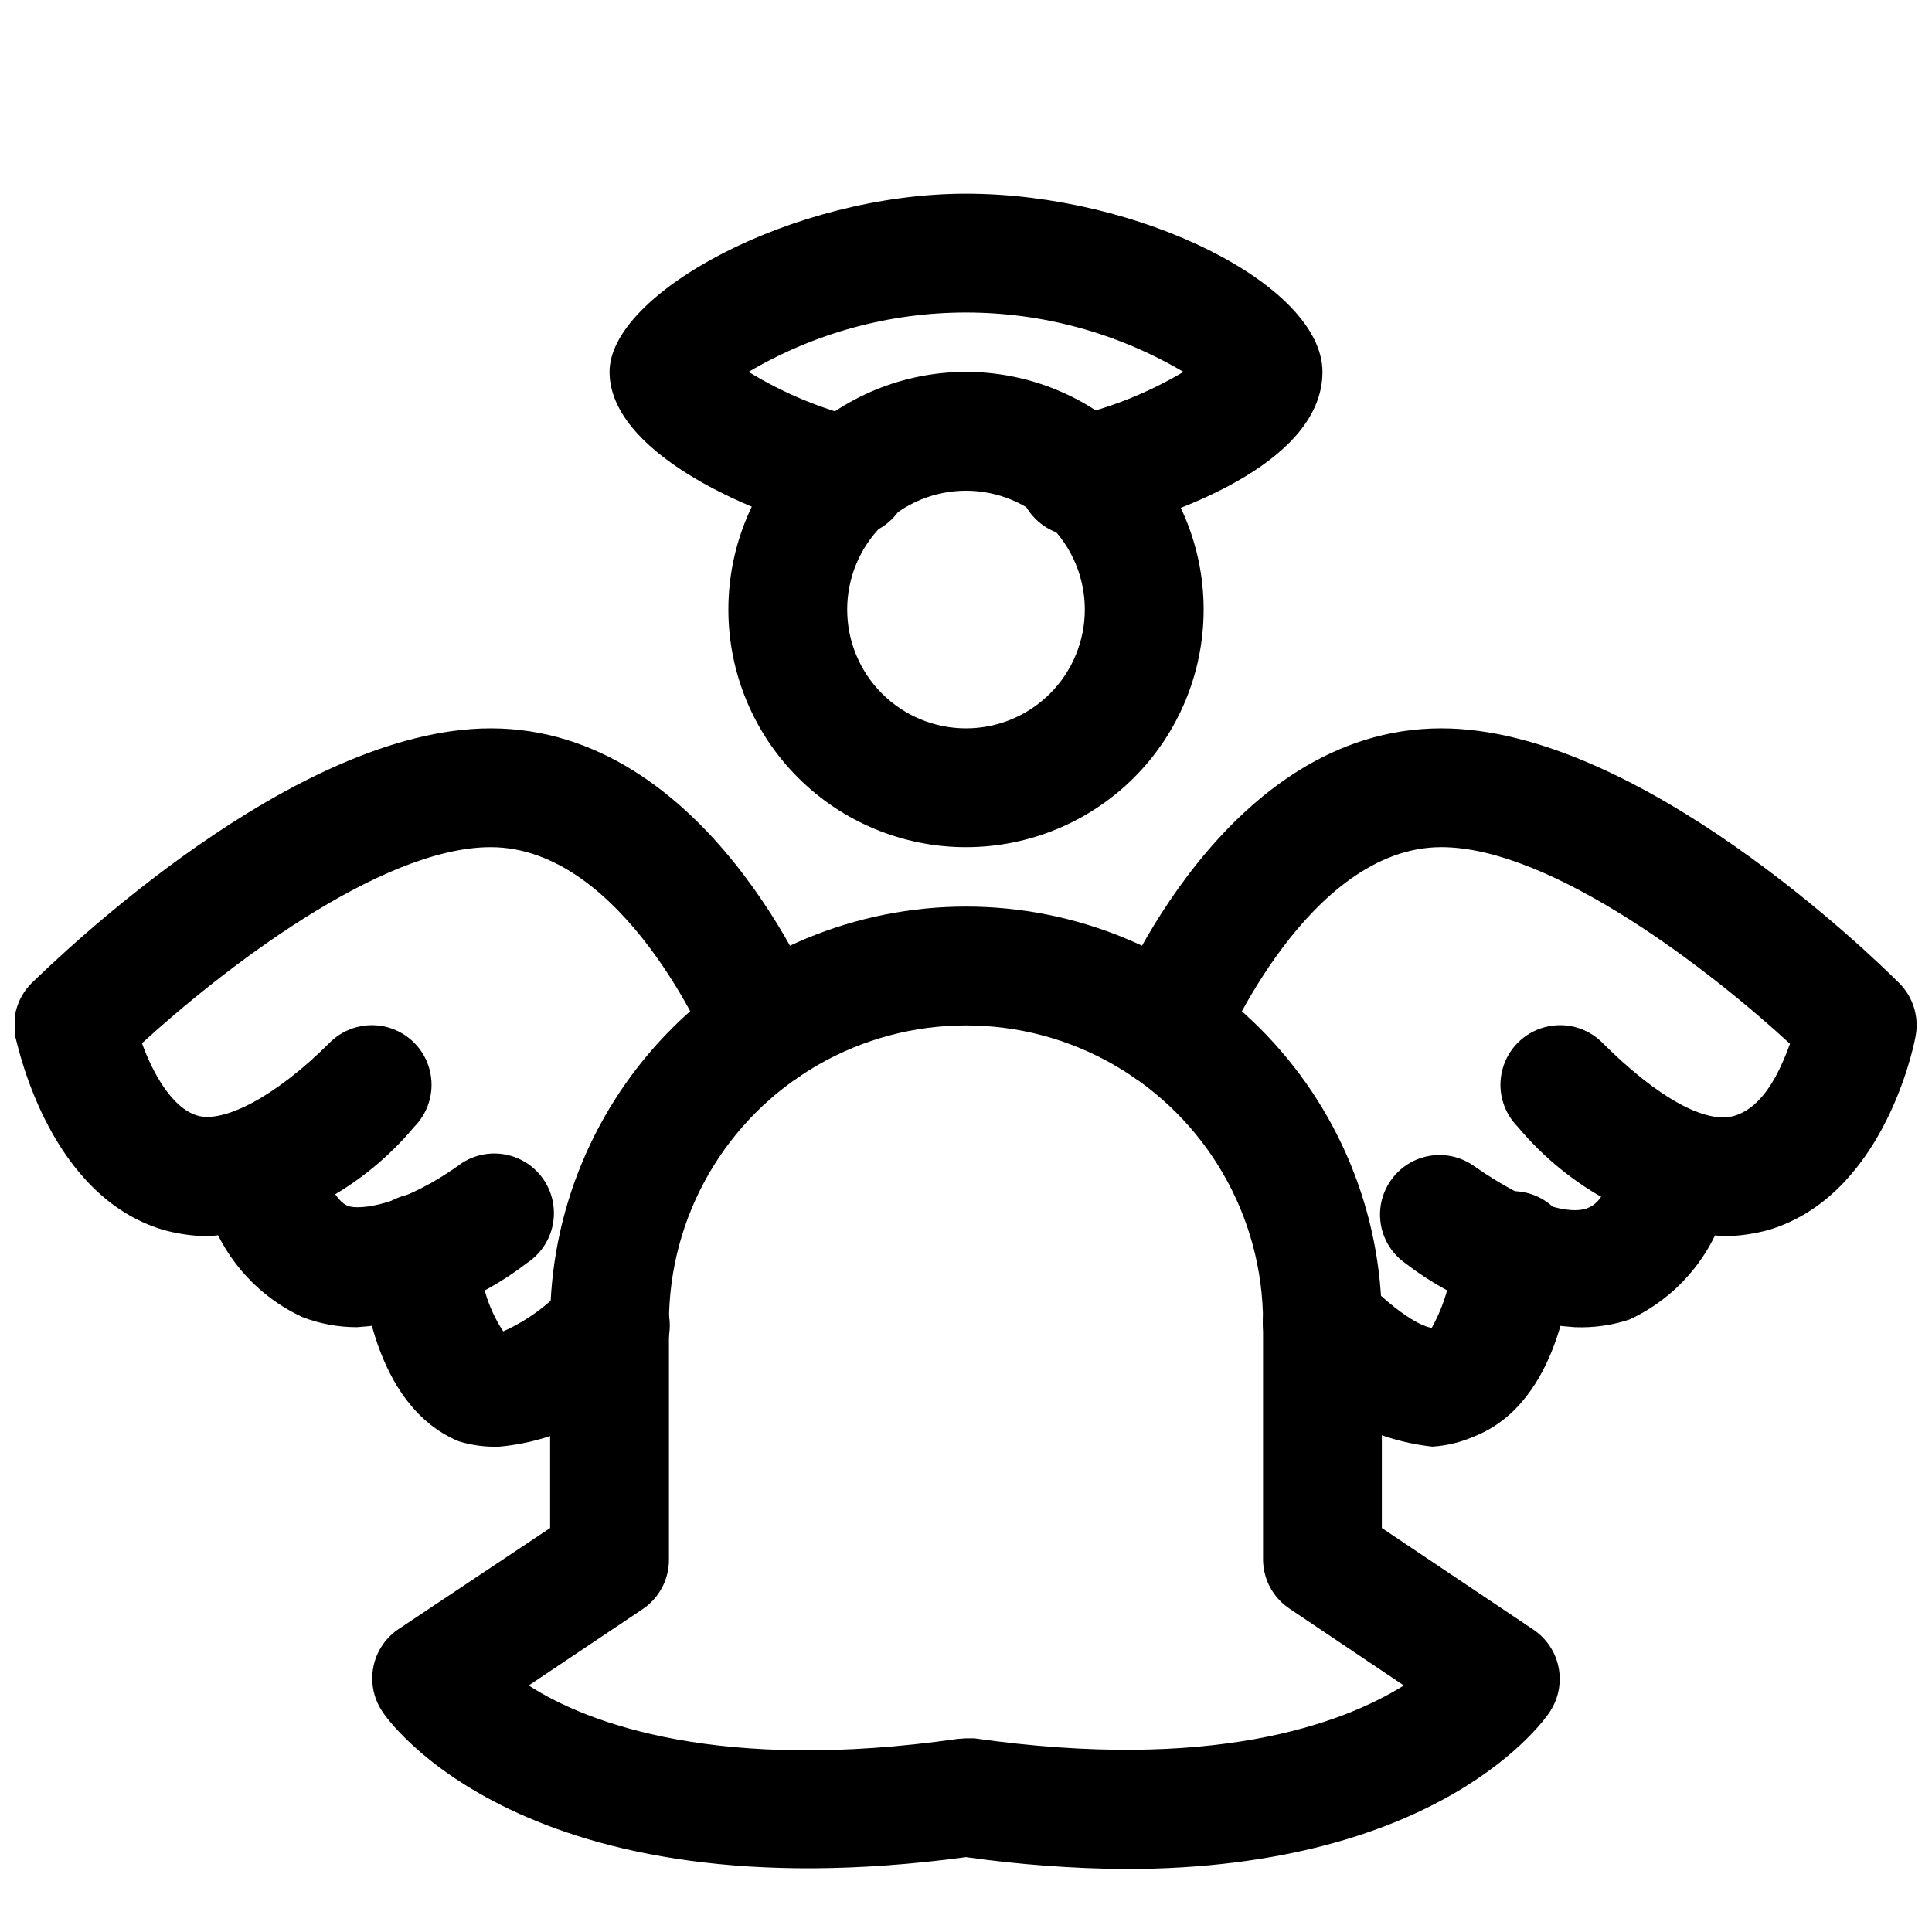 <?xml version="1.0" encoding="UTF-8"?>
<!-- Uploaded to: SVG Repo, www.svgrepo.com, Generator: SVG Repo Mixer Tools -->
<svg width="800px" height="800px" version="1.1" viewBox="144 144 512 512" xmlns="http://www.w3.org/2000/svg">
 <defs>
  <clipPath id="b">
   <path d="m148.09 337h214.91v135h-214.91z"/>
  </clipPath>
  <clipPath id="a">
   <path d="m437 337h214.9v135h-214.9z"/>
  </clipPath>
 </defs>
 <path d="m400 368.51c-16.703 0-32.723-6.637-44.531-18.445-11.812-11.812-18.445-27.828-18.445-44.531s6.633-32.723 18.445-44.531c11.809-11.812 27.828-18.445 44.531-18.445 16.699 0 32.719 6.633 44.531 18.445 11.809 11.809 18.445 27.828 18.445 44.531s-6.637 32.719-18.445 44.531c-11.812 11.809-27.832 18.445-44.531 18.445zm0-94.465c-8.352 0-16.363 3.316-22.266 9.223-5.906 5.906-9.223 13.914-9.223 22.266 0 8.352 3.316 16.359 9.223 22.266 5.902 5.902 13.914 9.223 22.266 9.223s16.359-3.32 22.266-9.223c5.902-5.906 9.223-13.914 9.223-22.266 0-8.352-3.32-16.359-9.223-22.266-5.906-5.906-13.914-9.223-22.266-9.223z"/>
 <path d="m442.19 639.31c-14.117-0.121-28.211-1.176-42.191-3.148-116.98 15.742-153.35-36.367-154.77-38.73-2.277-3.473-3.094-7.703-2.269-11.773 0.828-4.066 3.227-7.644 6.68-9.953l40.145-26.766v-54.477c0-29.227 11.613-57.258 32.281-77.926 20.668-20.668 48.699-32.281 77.93-32.281 29.227 0 57.258 11.613 77.926 32.281 20.668 20.668 32.281 48.699 32.281 77.926v54.473l40.148 26.922v0.004c3.449 2.309 5.852 5.887 6.676 9.957 0.824 4.066 0.012 8.301-2.269 11.77-1.258 2.047-28.812 41.723-112.57 41.723zm-42.191-34.637h2.203c62.977 8.973 97.457-3.777 113.83-14.012l-30.23-20.309 0.004-0.004c-4.356-2.863-7.008-7.699-7.086-12.91v-62.977c0-28.121-15.004-54.109-39.359-68.172s-54.363-14.062-78.723 0c-24.355 14.062-39.359 40.051-39.359 68.172v62.977c-0.027 5.269-2.684 10.172-7.082 13.07l-30.074 20.152c15.742 10.234 50.852 23.145 113.67 14.168z"/>
 <path d="m431.49 286.01c-5.625 0.676-11.184-1.703-14.582-6.234-3.394-4.535-4.117-10.535-1.887-15.746 2.227-5.207 7.062-8.832 12.688-9.508 10.531-2.414 20.625-6.449 29.914-11.965-17.453-10.305-37.352-15.738-57.621-15.738s-40.168 5.434-57.625 15.738c9.312 5.695 19.457 9.891 30.07 12.438 4.195 0.867 7.852 3.402 10.137 7.023 2.281 3.625 2.988 8.02 1.961 12.176-1.027 4.156-3.703 7.715-7.414 9.855-3.707 2.141-8.125 2.676-12.238 1.488-23.934-5.984-59.355-22.199-59.355-42.98s48.492-47.23 94.465-47.23 94.465 24.246 94.465 47.23-35.426 37-59.355 42.98z"/>
 <g clip-path="url(#b)">
  <path d="m199.42 471.63c-4.152-0.035-8.281-0.617-12.277-1.73-29.602-8.973-37.945-46.762-39.047-51.012-1.086-5.188 0.512-10.57 4.25-14.328 7.242-6.926 69.434-67.539 121.7-67.539 57.309 0 85.961 70.691 87.223 73.684v-0.004c2.078 5.231 1.211 11.176-2.277 15.594-3.488 4.418-9.07 6.641-14.641 5.824-5.574-0.812-10.285-4.535-12.367-9.766-0.316-0.945-22.672-53.844-57.938-53.844-29.598 0-71.949 33.219-92.418 51.957 2.832 7.871 8.031 17.32 14.801 19.207 6.769 1.891 20.309-4.723 34.953-19.363l-0.004-0.004c3.996-3.992 9.816-5.555 15.27-4.09 5.457 1.461 9.719 5.723 11.18 11.176 1.461 5.457-0.098 11.277-4.094 15.27-13.656 16.344-33.137 26.73-54.316 28.969z"/>
 </g>
 <path d="m238.62 495.72c-4.949 0.008-9.863-0.898-14.484-2.676-14.617-6.785-24.766-20.555-26.922-36.527-1.211-5.625 0.676-11.469 4.941-15.328s10.27-5.148 15.742-3.383c5.477 1.766 9.594 6.316 10.805 11.941 1.73 7.559 4.566 12.754 7.559 13.855 2.992 1.102 14.484 0 30.07-11.336 4.723-3.094 10.742-3.434 15.781-0.887 5.043 2.543 8.344 7.586 8.66 13.223 0.316 5.641-2.398 11.02-7.125 14.113-12.984 10.016-28.66 15.938-45.027 17.004z"/>
 <path d="m276.41 527.37c-3.672 0.148-7.348-0.332-10.863-1.418-22.984-9.602-25.66-42.664-25.977-49.121-0.215-4.309 1.348-8.52 4.324-11.645s7.106-4.891 11.422-4.887c4.172 0 8.18 1.66 11.133 4.613 2.949 2.953 4.609 6.957 4.609 11.133 0.059 7.387 2.242 14.605 6.297 20.781 6.582-2.949 12.441-7.301 17.16-12.754 3.996-3.992 9.816-5.551 15.27-4.09 5.457 1.461 9.719 5.723 11.18 11.18 1.461 5.453-0.098 11.273-4.09 15.27-10.262 11.961-24.77 19.469-40.465 20.938z"/>
 <g clip-path="url(#a)">
  <path d="m600.58 471.63c-21.18-2.238-40.66-12.625-54.316-28.969-3.996-3.992-5.555-9.812-4.094-15.27 1.465-5.453 5.723-9.715 11.18-11.176 5.457-1.465 11.277 0.098 15.27 4.09 14.641 14.641 27.551 21.727 35.109 19.363 7.559-2.363 11.809-11.336 14.641-19.051-20.469-18.895-62.977-52.113-92.418-52.113-35.266 0-57.781 53.371-57.938 53.844v0.004c-2.082 5.231-6.793 8.953-12.363 9.766-5.574 0.816-11.152-1.406-14.645-5.824-3.488-4.418-4.356-10.363-2.273-15.594 1.258-2.988 29.91-73.68 87.219-73.68 52.27 0 114.46 60.613 121.39 67.543v-0.004c3.738 3.758 5.336 9.141 4.254 14.328-0.789 4.25-9.133 42.035-38.73 51.012-4 1.113-8.129 1.695-12.281 1.73z"/>
 </g>
 <path d="m561.38 495.72c-16.367-1.066-32.043-6.988-45.027-17.004-3.394-2.406-5.699-6.062-6.406-10.164-0.707-4.098 0.238-8.312 2.629-11.719 2.383-3.422 6.023-5.754 10.125-6.492 4.106-0.738 8.332 0.18 11.758 2.555 15.742 11.02 25.82 12.91 30.07 11.336s5.824-6.297 7.559-13.855c1.461-5.215 5.496-9.312 10.691-10.848 5.191-1.539 10.809-0.297 14.871 3.281 4.066 3.578 6.004 8.992 5.137 14.336-2.156 15.973-12.305 29.742-26.922 36.527-4.664 1.551-9.574 2.242-14.484 2.047z"/>
 <path d="m523.59 527.37c-15.754-1.711-30.219-9.508-40.305-21.727-3.996-3.992-5.555-9.812-4.094-15.27 1.465-5.457 5.723-9.715 11.18-11.18 5.457-1.461 11.277 0.098 15.27 4.094 12.281 12.281 17.633 12.594 17.789 12.594h0.004c3.488-6.273 5.43-13.289 5.668-20.465 0-4.176 1.656-8.184 4.609-11.133 2.953-2.953 6.957-4.613 11.133-4.613 4.316-0.004 8.445 1.762 11.422 4.887s4.539 7.336 4.32 11.645c0 6.453-2.992 39.516-25.977 48.492-3.488 1.531-7.219 2.438-11.02 2.676z"/>
</svg>
